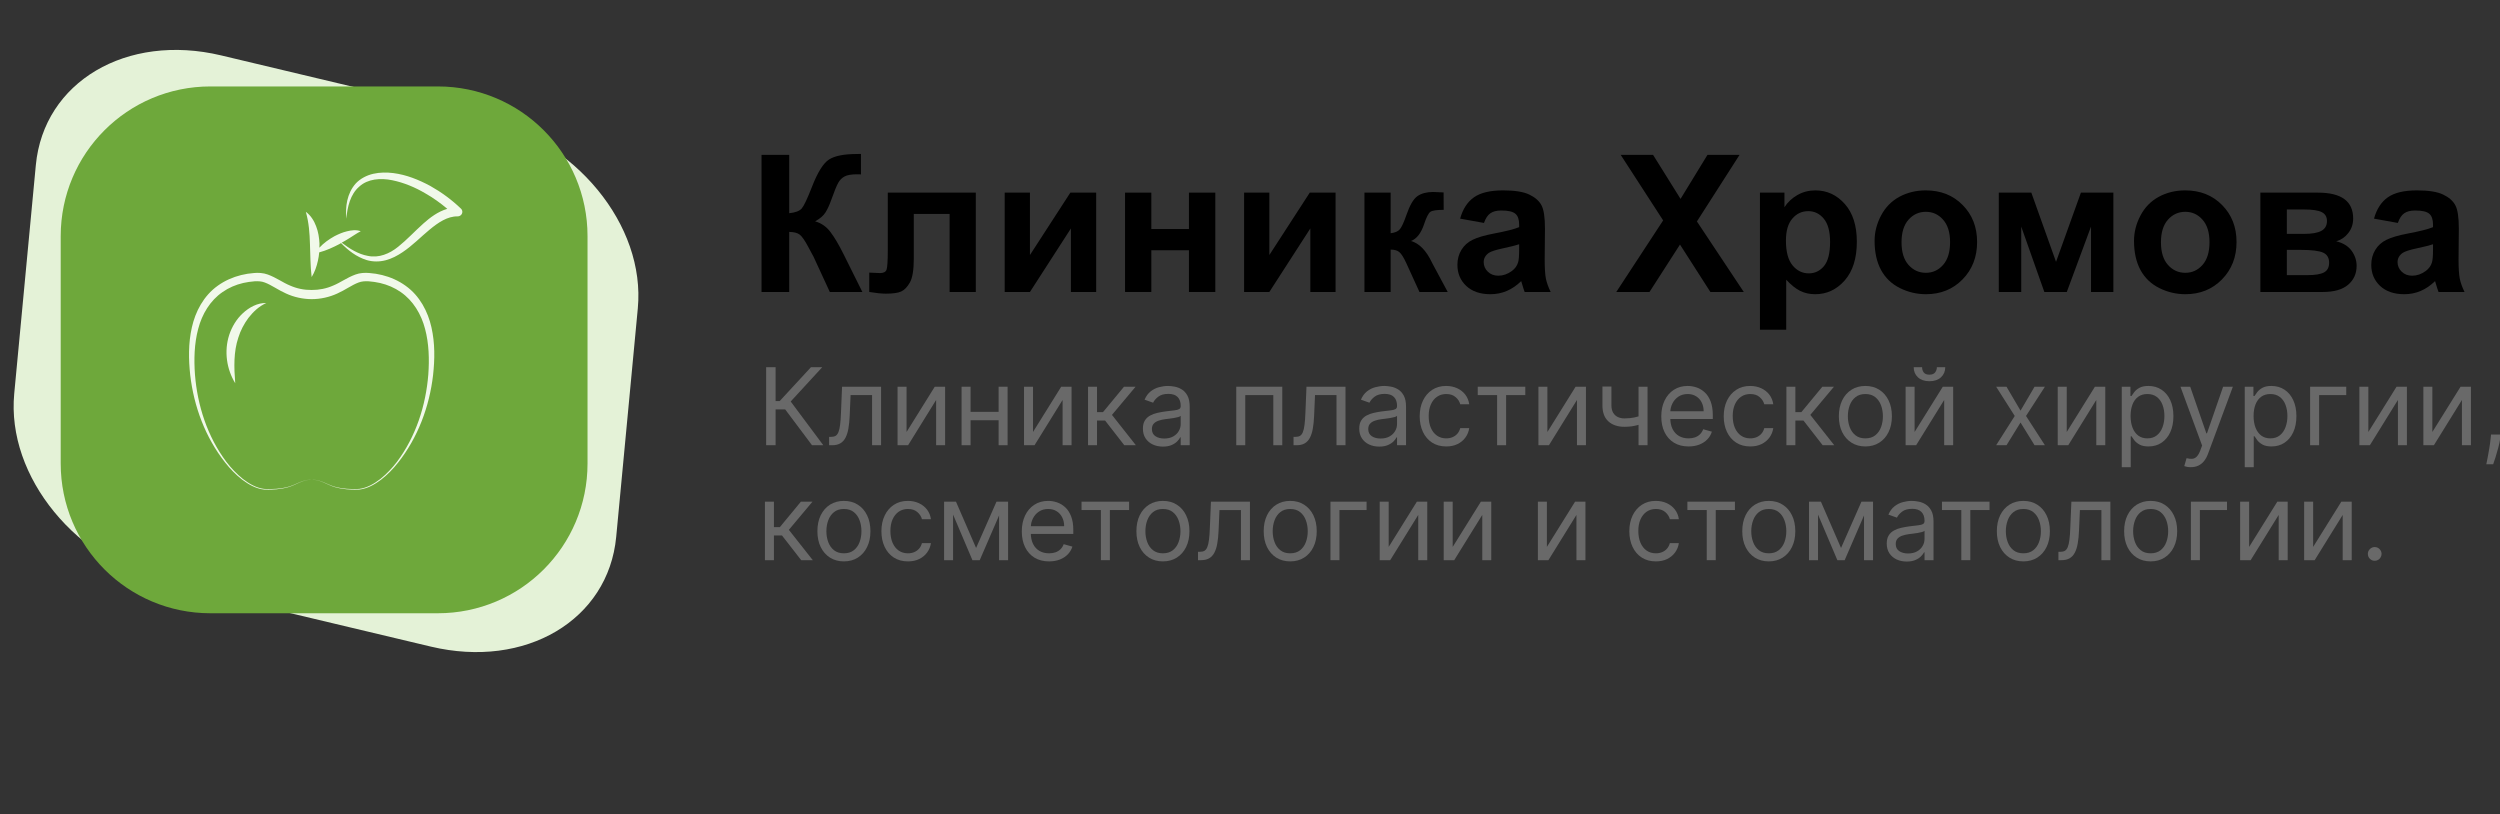 <?xml version="1.0" encoding="UTF-8"?> <svg xmlns="http://www.w3.org/2000/svg" width="261" height="85" viewBox="0 0 261 85" fill="none"><rect x="0" y="0" width="261" height="85" fill="#333333" stroke="none"/><g clip-path="url(#clip0_1241_2063)"><path d="M79.504 16.166H82.394V22.259C83.039 22.194 83.475 22.028 83.703 21.761C83.931 21.494 84.283 20.752 84.758 19.535C85.357 17.985 85.959 17.022 86.564 16.644C87.163 16.266 88.13 16.078 89.465 16.078C89.53 16.078 89.67 16.074 89.885 16.068V18.206L89.475 18.197C88.882 18.197 88.449 18.272 88.176 18.421C87.902 18.565 87.681 18.786 87.512 19.085C87.342 19.385 87.092 20 86.76 20.931C86.584 21.426 86.392 21.839 86.184 22.171C85.982 22.503 85.62 22.816 85.1 23.109C85.744 23.291 86.275 23.659 86.691 24.212C87.115 24.766 87.577 25.547 88.078 26.556L90.031 30.482H86.633L84.924 26.781C84.898 26.729 84.842 26.628 84.758 26.478C84.725 26.426 84.605 26.201 84.397 25.804C84.025 25.101 83.719 24.662 83.478 24.486C83.244 24.31 82.883 24.219 82.394 24.212V30.482H79.504V16.166Z" fill="black"></path><path d="M92.685 20.111H101.874V30.482H99.14V22.337H95.4V26.996C95.4 28.18 95.263 29.014 94.99 29.496C94.716 29.971 94.413 30.283 94.081 30.433C93.749 30.583 93.215 30.658 92.48 30.658C92.043 30.658 91.467 30.599 90.751 30.482V28.46C90.81 28.46 90.963 28.467 91.21 28.48C91.497 28.5 91.718 28.509 91.874 28.509C92.245 28.509 92.473 28.389 92.558 28.148C92.642 27.901 92.685 27.22 92.685 26.107V20.111Z" fill="black"></path><path d="M104.889 20.111H107.526V26.625L111.745 20.111H114.44V30.482H111.803V23.851L107.526 30.482H104.889V20.111Z" fill="black"></path><path d="M117.455 20.111H120.199V23.91H124.125V20.111H126.879V30.482H124.125V26.126H120.199V30.482H117.455V20.111Z" fill="black"></path><path d="M129.884 20.111H132.52V26.625L136.739 20.111H139.434V30.482H136.798V23.851L132.52 30.482H129.884V20.111Z" fill="black"></path><path d="M142.449 20.111H145.184V24.349C145.639 24.297 145.962 24.157 146.15 23.929C146.339 23.701 146.567 23.203 146.834 22.435C147.186 21.413 147.57 20.759 147.986 20.472C148.403 20.186 148.95 20.042 149.627 20.042C149.835 20.042 150.197 20.059 150.711 20.091L150.721 21.908C149.998 21.908 149.536 21.976 149.334 22.113C149.132 22.256 148.914 22.682 148.68 23.392C148.361 24.349 147.902 24.938 147.303 25.16C148.169 25.401 148.901 26.152 149.5 27.416C149.533 27.481 149.568 27.549 149.607 27.621L151.141 30.482H148.191L146.824 27.484C146.544 26.878 146.3 26.491 146.092 26.322C145.89 26.146 145.587 26.058 145.184 26.058V30.482H142.449V20.111Z" fill="black"></path><path d="M154.927 23.275L152.437 22.826C152.717 21.823 153.198 21.081 153.882 20.599C154.566 20.117 155.581 19.876 156.929 19.876C158.153 19.876 159.064 20.023 159.663 20.316C160.262 20.602 160.682 20.97 160.923 21.419C161.17 21.862 161.294 22.679 161.294 23.871L161.265 27.074C161.265 27.985 161.307 28.659 161.392 29.095C161.483 29.525 161.649 29.987 161.89 30.482H159.175C159.103 30.3 159.015 30.029 158.911 29.671C158.866 29.509 158.833 29.401 158.814 29.349C158.345 29.805 157.844 30.147 157.31 30.375C156.776 30.602 156.206 30.716 155.601 30.716C154.533 30.716 153.69 30.427 153.071 29.847C152.46 29.268 152.154 28.535 152.154 27.65C152.154 27.064 152.293 26.543 152.573 26.087C152.853 25.625 153.244 25.274 153.745 25.033C154.253 24.785 154.982 24.57 155.933 24.388C157.215 24.147 158.104 23.923 158.599 23.714V23.441C158.599 22.913 158.469 22.539 158.208 22.318C157.948 22.09 157.456 21.976 156.734 21.976C156.245 21.976 155.864 22.074 155.591 22.269C155.318 22.458 155.096 22.793 154.927 23.275ZM158.599 25.501C158.247 25.619 157.691 25.759 156.929 25.921C156.167 26.084 155.669 26.244 155.435 26.4C155.077 26.654 154.898 26.976 154.898 27.367C154.898 27.751 155.041 28.083 155.327 28.363C155.614 28.643 155.978 28.783 156.421 28.783C156.916 28.783 157.388 28.62 157.837 28.294C158.169 28.047 158.387 27.744 158.491 27.386C158.563 27.152 158.599 26.706 158.599 26.048V25.501Z" fill="black"></path><path d="M168.74 30.482L173.632 23.011L169.199 16.166H172.578L175.449 20.765L178.261 16.166H181.611L177.158 23.119L182.05 30.482H178.564L175.39 25.531L172.207 30.482H168.74Z" fill="black"></path><path d="M183.737 20.111H186.296V21.634C186.628 21.113 187.077 20.69 187.643 20.365C188.21 20.039 188.838 19.876 189.528 19.876C190.733 19.876 191.755 20.348 192.595 21.292C193.434 22.236 193.854 23.552 193.854 25.238C193.854 26.97 193.431 28.317 192.585 29.281C191.738 30.238 190.713 30.716 189.509 30.716C188.936 30.716 188.415 30.602 187.946 30.375C187.484 30.147 186.996 29.756 186.481 29.203V34.427H183.737V20.111ZM186.452 25.121C186.452 26.286 186.683 27.149 187.145 27.709C187.608 28.262 188.171 28.539 188.835 28.539C189.473 28.539 190.003 28.285 190.427 27.777C190.85 27.262 191.061 26.423 191.061 25.257C191.061 24.17 190.843 23.363 190.407 22.835C189.971 22.308 189.43 22.044 188.786 22.044C188.115 22.044 187.559 22.305 187.116 22.826C186.673 23.34 186.452 24.105 186.452 25.121Z" fill="black"></path><path d="M195.707 25.15C195.707 24.238 195.932 23.356 196.381 22.503C196.83 21.651 197.465 21 198.285 20.55C199.112 20.101 200.033 19.876 201.049 19.876C202.618 19.876 203.904 20.387 204.906 21.41C205.909 22.425 206.41 23.711 206.41 25.267C206.41 26.836 205.902 28.138 204.887 29.173C203.878 30.202 202.605 30.716 201.068 30.716C200.118 30.716 199.21 30.502 198.344 30.072C197.484 29.642 196.83 29.014 196.381 28.187C195.932 27.354 195.707 26.341 195.707 25.15ZM198.52 25.296C198.52 26.325 198.764 27.113 199.252 27.66C199.74 28.206 200.342 28.48 201.059 28.48C201.775 28.48 202.374 28.206 202.855 27.66C203.344 27.113 203.588 26.319 203.588 25.277C203.588 24.261 203.344 23.48 202.855 22.933C202.374 22.386 201.775 22.113 201.059 22.113C200.342 22.113 199.74 22.386 199.252 22.933C198.764 23.48 198.52 24.268 198.52 25.296Z" fill="black"></path><path d="M208.673 20.111H212.071L214.65 27.337L217.247 20.111H220.636V30.482H218.302V23.656L215.773 30.482H213.429L211.017 23.656V30.482H208.673V20.111Z" fill="black"></path><path d="M222.791 25.15C222.791 24.238 223.016 23.356 223.465 22.503C223.914 21.651 224.549 21 225.37 20.55C226.196 20.101 227.118 19.876 228.133 19.876C229.702 19.876 230.988 20.387 231.991 21.41C232.993 22.425 233.495 23.711 233.495 25.267C233.495 26.836 232.987 28.138 231.971 29.173C230.962 30.202 229.689 30.716 228.153 30.716C227.202 30.716 226.294 30.502 225.428 30.072C224.569 29.642 223.914 29.014 223.465 28.187C223.016 27.354 222.791 26.341 222.791 25.15ZM225.604 25.296C225.604 26.325 225.848 27.113 226.336 27.66C226.825 28.206 227.427 28.48 228.143 28.48C228.859 28.48 229.458 28.206 229.94 27.66C230.428 27.113 230.672 26.319 230.672 25.277C230.672 24.261 230.428 23.48 229.94 22.933C229.458 22.386 228.859 22.113 228.143 22.113C227.427 22.113 226.825 22.386 226.336 22.933C225.848 23.48 225.604 24.268 225.604 25.296Z" fill="black"></path><path d="M235.982 20.111H241.988C243.218 20.111 244.14 20.335 244.752 20.785C245.364 21.234 245.67 21.911 245.67 22.816C245.67 23.395 245.5 23.9 245.162 24.33C244.83 24.759 244.41 25.046 243.902 25.189C244.618 25.365 245.152 25.694 245.504 26.175C245.855 26.657 246.031 27.184 246.031 27.757C246.031 28.565 245.735 29.222 245.142 29.73C244.55 30.231 243.674 30.482 242.515 30.482H235.982V20.111ZM238.746 24.418H240.513C241.366 24.418 241.981 24.31 242.359 24.095C242.743 23.88 242.935 23.542 242.935 23.08C242.935 22.643 242.756 22.334 242.398 22.152C242.046 21.963 241.418 21.869 240.513 21.869H238.746V24.418ZM238.746 28.724H240.914C241.695 28.724 242.265 28.63 242.623 28.441C242.981 28.252 243.16 27.914 243.16 27.425C243.16 26.918 242.955 26.569 242.545 26.38C242.134 26.185 241.337 26.087 240.152 26.087H238.746V28.724Z" fill="black"></path><path d="M250.335 23.275L247.845 22.826C248.124 21.823 248.606 21.081 249.29 20.599C249.973 20.117 250.989 19.876 252.337 19.876C253.561 19.876 254.472 20.023 255.071 20.316C255.67 20.602 256.09 20.97 256.331 21.419C256.578 21.862 256.702 22.679 256.702 23.871L256.673 27.074C256.673 27.985 256.715 28.659 256.8 29.095C256.891 29.525 257.057 29.987 257.298 30.482H254.583C254.511 30.3 254.423 30.029 254.319 29.671C254.274 29.509 254.241 29.401 254.221 29.349C253.753 29.805 253.251 30.147 252.718 30.375C252.184 30.602 251.614 30.716 251.009 30.716C249.941 30.716 249.098 30.427 248.479 29.847C247.867 29.268 247.561 28.535 247.561 27.65C247.561 27.064 247.701 26.543 247.981 26.087C248.261 25.625 248.652 25.274 249.153 25.033C249.661 24.785 250.39 24.57 251.341 24.388C252.623 24.147 253.512 23.923 254.007 23.714V23.441C254.007 22.913 253.876 22.539 253.616 22.318C253.356 22.09 252.864 21.976 252.141 21.976C251.653 21.976 251.272 22.074 250.999 22.269C250.725 22.458 250.504 22.793 250.335 23.275ZM254.007 25.501C253.655 25.619 253.098 25.759 252.337 25.921C251.575 26.084 251.077 26.244 250.843 26.4C250.485 26.654 250.305 26.976 250.305 27.367C250.305 27.751 250.449 28.083 250.735 28.363C251.022 28.643 251.386 28.783 251.829 28.783C252.324 28.783 252.796 28.62 253.245 28.294C253.577 28.047 253.795 27.744 253.899 27.386C253.971 27.152 254.007 26.706 254.007 26.048V25.501Z" fill="black"></path><path d="M84.775 46.482L81.975 42.743H80.973V46.482H79.986V38.337H80.973V41.868H81.402L84.664 38.337H85.841L82.548 41.916L85.952 46.482H84.775Z" fill="#696969"></path><path d="M86.559 46.482V45.607H86.782C86.965 45.607 87.117 45.571 87.239 45.5C87.361 45.425 87.459 45.297 87.533 45.114C87.61 44.928 87.668 44.671 87.708 44.342C87.751 44.011 87.781 43.589 87.8 43.077L87.911 40.373H91.984V46.482H91.045V41.248H88.802L88.707 43.427C88.685 43.929 88.64 44.37 88.571 44.752C88.505 45.131 88.403 45.449 88.265 45.706C88.13 45.964 87.95 46.157 87.724 46.287C87.499 46.417 87.216 46.482 86.877 46.482H86.559Z" fill="#696969"></path><path d="M94.645 45.098L97.588 40.373H98.67V46.482H97.731V41.757L94.804 46.482H93.706V40.373H94.645V45.098Z" fill="#696969"></path><path d="M104.477 42.998V43.873H101.105V42.998H104.477ZM101.327 40.373V46.482H100.389V40.373H101.327ZM105.193 40.373V46.482H104.255V40.373H105.193Z" fill="#696969"></path><path d="M107.846 45.098L110.789 40.373H111.871V46.482H110.933V41.757L108.005 46.482H106.908V40.373H107.846V45.098Z" fill="#696969"></path><path d="M113.59 46.482V40.373H114.529V43.03H115.149L117.345 40.373H118.554L116.088 43.316L118.586 46.482H117.377L115.372 43.905H114.529V46.482H113.59Z" fill="#696969"></path><path d="M121.404 46.625C121.017 46.625 120.665 46.552 120.35 46.406C120.034 46.258 119.784 46.044 119.598 45.766C119.412 45.485 119.32 45.146 119.32 44.748C119.32 44.398 119.389 44.114 119.526 43.897C119.664 43.677 119.849 43.504 120.079 43.38C120.31 43.255 120.565 43.162 120.843 43.101C121.124 43.038 121.406 42.987 121.69 42.95C122.061 42.902 122.362 42.867 122.593 42.843C122.826 42.816 122.996 42.773 123.102 42.712C123.211 42.651 123.265 42.544 123.265 42.393V42.361C123.265 41.969 123.158 41.664 122.943 41.447C122.731 41.229 122.409 41.121 121.976 41.121C121.528 41.121 121.177 41.219 120.922 41.415C120.668 41.611 120.489 41.821 120.386 42.043L119.495 41.725C119.654 41.354 119.866 41.065 120.131 40.858C120.399 40.649 120.69 40.503 121.006 40.421C121.324 40.336 121.637 40.293 121.945 40.293C122.141 40.293 122.366 40.317 122.621 40.365C122.878 40.41 123.126 40.504 123.365 40.647C123.606 40.791 123.806 41.007 123.965 41.296C124.124 41.585 124.204 41.972 124.204 42.457V46.482H123.265V45.655H123.217C123.154 45.787 123.048 45.929 122.899 46.08C122.751 46.231 122.553 46.36 122.307 46.466C122.06 46.572 121.759 46.625 121.404 46.625ZM121.547 45.782C121.918 45.782 122.231 45.709 122.486 45.563C122.743 45.417 122.936 45.229 123.066 44.998C123.199 44.768 123.265 44.525 123.265 44.271V43.411C123.225 43.459 123.138 43.503 123.003 43.543C122.87 43.58 122.716 43.613 122.541 43.642C122.369 43.669 122.201 43.693 122.036 43.714C121.874 43.732 121.743 43.748 121.642 43.761C121.398 43.793 121.17 43.845 120.958 43.917C120.749 43.986 120.579 44.09 120.449 44.231C120.322 44.369 120.258 44.557 120.258 44.796C120.258 45.122 120.379 45.368 120.62 45.535C120.864 45.7 121.173 45.782 121.547 45.782Z" fill="#696969"></path><path d="M129.067 46.482V40.373H133.871V46.482H132.933V41.248H130.006V46.482H129.067Z" fill="#696969"></path><path d="M135.045 46.482V45.607H135.268C135.45 45.607 135.603 45.571 135.725 45.5C135.847 45.425 135.945 45.297 136.019 45.114C136.096 44.928 136.154 44.671 136.194 44.342C136.237 44.011 136.267 43.589 136.286 43.077L136.397 40.373H140.47V46.482H139.531V41.248H137.288L137.193 43.427C137.171 43.929 137.126 44.37 137.057 44.752C136.991 45.131 136.889 45.449 136.751 45.706C136.616 45.964 136.436 46.157 136.21 46.287C135.985 46.417 135.702 46.482 135.363 46.482H135.045Z" fill="#696969"></path><path d="M143.99 46.625C143.603 46.625 143.251 46.552 142.936 46.406C142.62 46.258 142.37 46.044 142.184 45.766C141.998 45.485 141.906 45.146 141.906 44.748C141.906 44.398 141.975 44.114 142.112 43.897C142.25 43.677 142.435 43.504 142.665 43.38C142.896 43.255 143.15 43.162 143.429 43.101C143.71 43.038 143.992 42.987 144.276 42.95C144.647 42.902 144.948 42.867 145.179 42.843C145.412 42.816 145.582 42.773 145.688 42.712C145.797 42.651 145.851 42.544 145.851 42.393V42.361C145.851 41.969 145.744 41.664 145.529 41.447C145.317 41.229 144.995 41.121 144.562 41.121C144.114 41.121 143.763 41.219 143.508 41.415C143.254 41.611 143.075 41.821 142.971 42.043L142.081 41.725C142.24 41.354 142.452 41.065 142.717 40.858C142.985 40.649 143.276 40.503 143.592 40.421C143.91 40.336 144.223 40.293 144.531 40.293C144.727 40.293 144.952 40.317 145.207 40.365C145.464 40.41 145.712 40.504 145.95 40.647C146.192 40.791 146.392 41.007 146.551 41.296C146.71 41.585 146.79 41.972 146.79 42.457V46.482H145.851V45.655H145.803C145.74 45.787 145.634 45.929 145.485 46.08C145.337 46.231 145.139 46.36 144.893 46.466C144.646 46.572 144.345 46.625 143.99 46.625ZM144.133 45.782C144.504 45.782 144.817 45.709 145.071 45.563C145.329 45.417 145.522 45.229 145.652 44.998C145.785 44.768 145.851 44.525 145.851 44.271V43.411C145.811 43.459 145.724 43.503 145.589 43.543C145.456 43.58 145.302 43.613 145.127 43.642C144.955 43.669 144.786 43.693 144.622 43.714C144.46 43.732 144.329 43.748 144.228 43.761C143.984 43.793 143.756 43.845 143.544 43.917C143.335 43.986 143.165 44.09 143.035 44.231C142.908 44.369 142.844 44.557 142.844 44.796C142.844 45.122 142.965 45.368 143.206 45.535C143.45 45.7 143.759 45.782 144.133 45.782Z" fill="#696969"></path><path d="M150.985 46.609C150.412 46.609 149.919 46.474 149.505 46.204C149.092 45.933 148.773 45.561 148.551 45.086C148.328 44.611 148.217 44.069 148.217 43.459C148.217 42.839 148.331 42.291 148.559 41.817C148.789 41.339 149.11 40.967 149.521 40.699C149.935 40.429 150.417 40.293 150.969 40.293C151.398 40.293 151.785 40.373 152.13 40.532C152.475 40.691 152.757 40.914 152.977 41.2C153.197 41.486 153.334 41.821 153.387 42.202H152.448C152.377 41.924 152.218 41.677 151.971 41.463C151.727 41.245 151.398 41.136 150.985 41.136C150.619 41.136 150.298 41.232 150.022 41.423C149.749 41.611 149.536 41.878 149.382 42.222C149.231 42.564 149.155 42.966 149.155 43.427C149.155 43.899 149.229 44.31 149.378 44.66C149.529 45.01 149.741 45.282 150.014 45.476C150.29 45.669 150.613 45.766 150.985 45.766C151.229 45.766 151.45 45.724 151.649 45.639C151.848 45.554 152.016 45.432 152.154 45.273C152.292 45.114 152.39 44.923 152.448 44.7H153.387C153.334 45.061 153.203 45.386 152.993 45.675C152.786 45.961 152.512 46.189 152.17 46.359C151.831 46.526 151.435 46.609 150.985 46.609Z" fill="#696969"></path><path d="M154.278 41.248V40.373H159.242V41.248H157.237V46.482H156.298V41.248H154.278Z" fill="#696969"></path><path d="M161.549 45.098L164.493 40.373H165.574V46.482H164.636V41.757L161.708 46.482H160.611V40.373H161.549V45.098Z" fill="#696969"></path><path d="M172.003 40.373V46.482H171.064V40.373H172.003ZM171.637 43.284V44.159C171.425 44.239 171.214 44.309 171.004 44.37C170.795 44.428 170.575 44.475 170.344 44.509C170.113 44.541 169.86 44.557 169.584 44.557C168.892 44.557 168.337 44.37 167.918 43.996C167.502 43.622 167.294 43.062 167.294 42.314V40.357H168.232V42.314C168.232 42.627 168.292 42.884 168.411 43.085C168.53 43.287 168.692 43.437 168.896 43.535C169.101 43.633 169.33 43.682 169.584 43.682C169.982 43.682 170.341 43.646 170.662 43.575C170.986 43.5 171.311 43.404 171.637 43.284Z" fill="#696969"></path><path d="M176.286 46.609C175.697 46.609 175.19 46.479 174.763 46.219C174.339 45.957 174.011 45.591 173.78 45.122C173.552 44.65 173.438 44.101 173.438 43.475C173.438 42.849 173.552 42.298 173.78 41.821C174.011 41.341 174.332 40.967 174.743 40.699C175.157 40.429 175.639 40.293 176.191 40.293C176.509 40.293 176.823 40.346 177.133 40.452C177.444 40.559 177.726 40.731 177.98 40.969C178.235 41.206 178.438 41.518 178.589 41.908C178.74 42.298 178.816 42.778 178.816 43.348V43.746H174.107V42.934H177.861C177.861 42.59 177.792 42.282 177.654 42.011C177.519 41.741 177.326 41.528 177.074 41.371C176.824 41.215 176.53 41.136 176.191 41.136C175.817 41.136 175.493 41.229 175.22 41.415C174.95 41.598 174.742 41.837 174.596 42.131C174.45 42.425 174.377 42.741 174.377 43.077V43.618C174.377 44.08 174.457 44.471 174.616 44.792C174.777 45.11 175.001 45.352 175.288 45.52C175.574 45.684 175.907 45.766 176.286 45.766C176.533 45.766 176.755 45.732 176.954 45.663C177.156 45.591 177.329 45.485 177.475 45.344C177.621 45.201 177.734 45.024 177.813 44.812L178.72 45.066C178.625 45.374 178.464 45.644 178.239 45.877C178.014 46.108 177.735 46.288 177.404 46.418C177.072 46.546 176.7 46.609 176.286 46.609Z" fill="#696969"></path><path d="M182.725 46.609C182.153 46.609 181.659 46.474 181.246 46.204C180.832 45.933 180.514 45.561 180.291 45.086C180.069 44.611 179.957 44.069 179.957 43.459C179.957 42.839 180.071 42.291 180.299 41.817C180.53 41.339 180.851 40.967 181.262 40.699C181.675 40.429 182.158 40.293 182.709 40.293C183.139 40.293 183.526 40.373 183.871 40.532C184.215 40.691 184.498 40.914 184.718 41.2C184.938 41.486 185.075 41.821 185.128 42.202H184.189C184.117 41.924 183.958 41.677 183.712 41.463C183.468 41.245 183.139 41.136 182.725 41.136C182.359 41.136 182.039 41.232 181.763 41.423C181.49 41.611 181.276 41.878 181.122 42.222C180.971 42.564 180.896 42.966 180.896 43.427C180.896 43.899 180.97 44.31 181.118 44.66C181.27 45.01 181.482 45.282 181.755 45.476C182.031 45.669 182.354 45.766 182.725 45.766C182.969 45.766 183.191 45.724 183.39 45.639C183.588 45.554 183.757 45.432 183.895 45.273C184.033 45.114 184.131 44.923 184.189 44.7H185.128C185.075 45.061 184.943 45.386 184.734 45.675C184.527 45.961 184.253 46.189 183.911 46.359C183.571 46.526 183.176 46.609 182.725 46.609Z" fill="#696969"></path><path d="M186.5 46.482V40.373H187.438V43.03H188.059L190.254 40.373H191.463L188.997 43.316L191.495 46.482H190.286L188.282 43.905H187.438V46.482H186.5Z" fill="#696969"></path><path d="M194.746 46.609C194.194 46.609 193.71 46.478 193.294 46.215C192.88 45.953 192.557 45.586 192.323 45.114C192.093 44.642 191.977 44.09 191.977 43.459C191.977 42.823 192.093 42.267 192.323 41.793C192.557 41.318 192.88 40.95 193.294 40.687C193.71 40.425 194.194 40.293 194.746 40.293C195.297 40.293 195.78 40.425 196.193 40.687C196.61 40.95 196.933 41.318 197.164 41.793C197.397 42.267 197.514 42.823 197.514 43.459C197.514 44.09 197.397 44.642 197.164 45.114C196.933 45.586 196.61 45.953 196.193 46.215C195.78 46.478 195.297 46.609 194.746 46.609ZM194.746 45.766C195.165 45.766 195.509 45.659 195.78 45.444C196.05 45.229 196.25 44.947 196.38 44.597C196.51 44.247 196.575 43.868 196.575 43.459C196.575 43.051 196.51 42.67 196.38 42.318C196.25 41.965 196.05 41.68 195.78 41.463C195.509 41.245 195.165 41.136 194.746 41.136C194.327 41.136 193.982 41.245 193.712 41.463C193.441 41.68 193.241 41.965 193.111 42.318C192.981 42.67 192.916 43.051 192.916 43.459C192.916 43.868 192.981 44.247 193.111 44.597C193.241 44.947 193.441 45.229 193.712 45.444C193.982 45.659 194.327 45.766 194.746 45.766Z" fill="#696969"></path><path d="M199.885 45.098L202.828 40.373H203.91V46.482H202.972V41.757L200.044 46.482H198.947V40.373H199.885V45.098ZM202.208 38.337H203.083C203.083 38.766 202.935 39.117 202.638 39.391C202.341 39.664 201.938 39.8 201.428 39.8C200.927 39.8 200.528 39.664 200.231 39.391C199.937 39.117 199.79 38.766 199.79 38.337H200.665C200.665 38.543 200.722 38.725 200.836 38.881C200.952 39.038 201.15 39.116 201.428 39.116C201.707 39.116 201.906 39.038 202.025 38.881C202.147 38.725 202.208 38.543 202.208 38.337Z" fill="#696969"></path><path d="M209.479 40.373L210.943 42.871L212.407 40.373H213.489L211.516 43.427L213.489 46.482H212.407L210.943 44.111L209.479 46.482H208.398L210.339 43.427L208.398 40.373H209.479Z" fill="#696969"></path><path d="M215.767 45.098L218.71 40.373H219.792V46.482H218.853V41.757L215.926 46.482H214.828V40.373H215.767V45.098Z" fill="#696969"></path><path d="M221.511 48.773V40.373H222.418V41.343H222.529C222.598 41.237 222.693 41.102 222.815 40.938C222.94 40.771 223.118 40.622 223.348 40.492C223.582 40.36 223.897 40.293 224.295 40.293C224.809 40.293 225.263 40.422 225.655 40.679C226.047 40.936 226.354 41.301 226.574 41.773C226.794 42.245 226.904 42.802 226.904 43.443C226.904 44.09 226.794 44.651 226.574 45.126C226.354 45.598 226.049 45.964 225.659 46.224C225.269 46.481 224.82 46.609 224.311 46.609C223.918 46.609 223.604 46.544 223.368 46.414C223.132 46.282 222.95 46.132 222.823 45.965C222.696 45.795 222.598 45.655 222.529 45.543H222.449V48.773H221.511ZM222.433 43.427C222.433 43.889 222.501 44.296 222.636 44.648C222.771 44.998 222.969 45.273 223.229 45.472C223.489 45.668 223.807 45.766 224.183 45.766C224.576 45.766 224.903 45.663 225.166 45.456C225.431 45.246 225.63 44.965 225.762 44.613C225.898 44.257 225.965 43.862 225.965 43.427C225.965 42.998 225.899 42.611 225.766 42.266C225.636 41.919 225.439 41.644 225.174 41.443C224.911 41.239 224.581 41.136 224.183 41.136C223.802 41.136 223.481 41.233 223.221 41.427C222.961 41.618 222.765 41.886 222.632 42.23C222.5 42.572 222.433 42.971 222.433 43.427Z" fill="#696969"></path><path d="M228.721 48.773C228.562 48.773 228.421 48.76 228.296 48.733C228.171 48.709 228.085 48.685 228.037 48.661L228.276 47.834C228.504 47.893 228.706 47.914 228.881 47.898C229.056 47.882 229.211 47.804 229.346 47.663C229.484 47.525 229.61 47.301 229.724 46.991L229.899 46.514L227.64 40.373H228.658L230.344 45.241H230.408L232.094 40.373H233.112L230.519 47.373C230.403 47.688 230.258 47.95 230.086 48.156C229.913 48.366 229.713 48.521 229.485 48.622C229.26 48.722 229.005 48.773 228.721 48.773Z" fill="#696969"></path><path d="M234.351 48.773V40.373H235.258V41.343H235.37C235.438 41.237 235.534 41.102 235.656 40.938C235.78 40.771 235.958 40.622 236.189 40.492C236.422 40.36 236.738 40.293 237.135 40.293C237.65 40.293 238.103 40.422 238.496 40.679C238.888 40.936 239.194 41.301 239.414 41.773C239.634 42.245 239.745 42.802 239.745 43.443C239.745 44.09 239.634 44.651 239.414 45.126C239.194 45.598 238.889 45.964 238.5 46.224C238.11 46.481 237.66 46.609 237.151 46.609C236.759 46.609 236.445 46.544 236.209 46.414C235.973 46.282 235.791 46.132 235.664 45.965C235.537 45.795 235.438 45.655 235.37 45.543H235.29V48.773H234.351ZM235.274 43.427C235.274 43.889 235.342 44.296 235.477 44.648C235.612 44.998 235.81 45.273 236.07 45.472C236.329 45.668 236.648 45.766 237.024 45.766C237.416 45.766 237.744 45.663 238.006 45.456C238.272 45.246 238.47 44.965 238.603 44.613C238.738 44.257 238.806 43.862 238.806 43.427C238.806 42.998 238.74 42.611 238.607 42.266C238.477 41.919 238.28 41.644 238.014 41.443C237.752 41.239 237.422 41.136 237.024 41.136C236.642 41.136 236.321 41.233 236.062 41.427C235.802 41.618 235.605 41.886 235.473 42.23C235.34 42.572 235.274 42.971 235.274 43.427Z" fill="#696969"></path><path d="M244.947 40.373V41.248H242.115V46.482H241.176V40.373H244.947Z" fill="#696969"></path><path d="M247.256 45.098L250.199 40.373H251.281V46.482H250.342V41.757L247.415 46.482H246.317V40.373H247.256V45.098Z" fill="#696969"></path><path d="M253.938 45.098L256.882 40.373H257.963V46.482H257.025V41.757L254.097 46.482H253V40.373H253.938V45.098Z" fill="#696969"></path><path d="M261.083 45.368L261.019 45.798C260.974 46.1 260.905 46.424 260.812 46.768C260.722 47.113 260.628 47.438 260.53 47.743C260.432 48.048 260.351 48.29 260.287 48.471H259.571C259.606 48.301 259.651 48.077 259.706 47.798C259.762 47.52 259.818 47.209 259.873 46.864C259.932 46.522 259.98 46.172 260.017 45.814L260.064 45.368H261.083Z" fill="#696969"></path><path d="M79.859 58.482V52.373H80.798V55.03H81.418L83.614 52.373H84.823L82.357 55.316L84.855 58.482H83.645L81.641 55.905H80.798V58.482H79.859Z" fill="#696969"></path><path d="M88.105 58.609C87.553 58.609 87.07 58.478 86.653 58.216C86.24 57.953 85.916 57.586 85.683 57.114C85.452 56.642 85.337 56.09 85.337 55.459C85.337 54.823 85.452 54.267 85.683 53.793C85.916 53.318 86.24 52.95 86.653 52.687C87.07 52.425 87.553 52.293 88.105 52.293C88.656 52.293 89.139 52.425 89.553 52.687C89.969 52.95 90.293 53.318 90.523 53.793C90.757 54.267 90.873 54.823 90.873 55.459C90.873 56.09 90.757 56.642 90.523 57.114C90.293 57.586 89.969 57.953 89.553 58.216C89.139 58.478 88.656 58.609 88.105 58.609ZM88.105 57.766C88.524 57.766 88.869 57.659 89.139 57.444C89.41 57.229 89.61 56.947 89.74 56.597C89.87 56.247 89.935 55.868 89.935 55.459C89.935 55.051 89.87 54.67 89.74 54.318C89.61 53.965 89.41 53.68 89.139 53.463C88.869 53.245 88.524 53.137 88.105 53.137C87.686 53.137 87.341 53.245 87.071 53.463C86.8 53.68 86.6 53.965 86.47 54.318C86.34 54.67 86.275 55.051 86.275 55.459C86.275 55.868 86.34 56.247 86.47 56.597C86.6 56.947 86.8 57.229 87.071 57.444C87.341 57.659 87.686 57.766 88.105 57.766Z" fill="#696969"></path><path d="M94.788 58.609C94.215 58.609 93.722 58.474 93.308 58.204C92.895 57.933 92.576 57.561 92.354 57.086C92.131 56.611 92.02 56.069 92.02 55.459C92.02 54.839 92.134 54.291 92.362 53.817C92.592 53.339 92.913 52.967 93.324 52.699C93.738 52.429 94.22 52.293 94.772 52.293C95.201 52.293 95.589 52.373 95.933 52.532C96.278 52.691 96.56 52.914 96.78 53.2C97.001 53.487 97.137 53.821 97.19 54.203H96.251C96.18 53.924 96.021 53.678 95.774 53.463C95.53 53.245 95.201 53.137 94.788 53.137C94.422 53.137 94.101 53.232 93.825 53.423C93.552 53.611 93.339 53.878 93.185 54.222C93.034 54.564 92.958 54.966 92.958 55.428C92.958 55.899 93.032 56.31 93.181 56.66C93.332 57.01 93.544 57.282 93.817 57.476C94.093 57.669 94.417 57.766 94.788 57.766C95.032 57.766 95.253 57.724 95.452 57.639C95.651 57.554 95.819 57.432 95.957 57.273C96.095 57.114 96.193 56.923 96.251 56.7H97.19C97.137 57.061 97.006 57.386 96.796 57.675C96.59 57.961 96.315 58.189 95.973 58.359C95.634 58.526 95.239 58.609 94.788 58.609Z" fill="#696969"></path><path d="M101.903 57.209L104.035 52.373H104.926L102.285 58.482H101.521L98.928 52.373H99.803L101.903 57.209ZM99.501 52.373V58.482H98.562V52.373H99.501ZM104.305 58.482V52.373H105.244V58.482H104.305Z" fill="#696969"></path><path d="M109.524 58.609C108.935 58.609 108.427 58.479 108 58.219C107.576 57.957 107.249 57.591 107.018 57.122C106.79 56.65 106.676 56.101 106.676 55.475C106.676 54.849 106.79 54.298 107.018 53.821C107.249 53.341 107.569 52.967 107.98 52.699C108.394 52.429 108.877 52.293 109.428 52.293C109.746 52.293 110.061 52.346 110.371 52.453C110.681 52.559 110.963 52.731 111.218 52.969C111.472 53.206 111.675 53.518 111.826 53.908C111.978 54.298 112.053 54.778 112.053 55.348V55.746H107.344V54.934H111.099C111.099 54.59 111.03 54.282 110.892 54.012C110.757 53.741 110.563 53.528 110.311 53.371C110.062 53.215 109.768 53.137 109.428 53.137C109.054 53.137 108.731 53.229 108.458 53.415C108.187 53.598 107.979 53.837 107.833 54.131C107.687 54.425 107.615 54.741 107.615 55.078V55.618C107.615 56.08 107.694 56.471 107.853 56.792C108.015 57.11 108.239 57.352 108.525 57.52C108.812 57.684 109.144 57.766 109.524 57.766C109.77 57.766 109.993 57.732 110.192 57.663C110.393 57.591 110.567 57.485 110.713 57.344C110.859 57.201 110.971 57.024 111.051 56.812L111.958 57.066C111.862 57.374 111.702 57.644 111.476 57.877C111.251 58.108 110.973 58.288 110.641 58.418C110.31 58.546 109.937 58.609 109.524 58.609Z" fill="#696969"></path><path d="M112.912 53.248V52.373H117.876V53.248H115.871V58.482H114.933V53.248H112.912Z" fill="#696969"></path><path d="M121.41 58.609C120.858 58.609 120.374 58.478 119.958 58.216C119.544 57.953 119.221 57.586 118.988 57.114C118.757 56.642 118.642 56.09 118.642 55.459C118.642 54.823 118.757 54.267 118.988 53.793C119.221 53.318 119.544 52.95 119.958 52.687C120.374 52.425 120.858 52.293 121.41 52.293C121.961 52.293 122.444 52.425 122.857 52.687C123.274 52.95 123.597 53.318 123.828 53.793C124.061 54.267 124.178 54.823 124.178 55.459C124.178 56.09 124.061 56.642 123.828 57.114C123.597 57.586 123.274 57.953 122.857 58.216C122.444 58.478 121.961 58.609 121.41 58.609ZM121.41 57.766C121.829 57.766 122.173 57.659 122.444 57.444C122.714 57.229 122.914 56.947 123.044 56.597C123.174 56.247 123.239 55.868 123.239 55.459C123.239 55.051 123.174 54.67 123.044 54.318C122.914 53.965 122.714 53.68 122.444 53.463C122.173 53.245 121.829 53.137 121.41 53.137C120.991 53.137 120.646 53.245 120.376 53.463C120.105 53.68 119.905 53.965 119.775 54.318C119.645 54.67 119.58 55.051 119.58 55.459C119.58 55.868 119.645 56.247 119.775 56.597C119.905 56.947 120.105 57.229 120.376 57.444C120.646 57.659 120.991 57.766 121.41 57.766Z" fill="#696969"></path><path d="M125.07 58.482V57.607H125.293C125.475 57.607 125.628 57.571 125.75 57.5C125.872 57.425 125.97 57.297 126.044 57.114C126.121 56.928 126.179 56.671 126.219 56.342C126.262 56.011 126.292 55.589 126.311 55.078L126.422 52.373H130.495V58.482H129.556V53.248H127.313L127.218 55.428C127.196 55.929 127.151 56.37 127.082 56.752C127.016 57.131 126.914 57.449 126.776 57.706C126.641 57.964 126.461 58.157 126.235 58.287C126.01 58.417 125.727 58.482 125.388 58.482H125.07Z" fill="#696969"></path><path d="M134.699 58.609C134.147 58.609 133.663 58.478 133.247 58.216C132.833 57.953 132.51 57.586 132.277 57.114C132.046 56.642 131.931 56.09 131.931 55.459C131.931 54.823 132.046 54.267 132.277 53.793C132.51 53.318 132.833 52.95 133.247 52.687C133.663 52.425 134.147 52.293 134.699 52.293C135.25 52.293 135.733 52.425 136.146 52.687C136.563 52.95 136.886 53.318 137.117 53.793C137.35 54.267 137.467 54.823 137.467 55.459C137.467 56.09 137.35 56.642 137.117 57.114C136.886 57.586 136.563 57.953 136.146 58.216C135.733 58.478 135.25 58.609 134.699 58.609ZM134.699 57.766C135.118 57.766 135.462 57.659 135.733 57.444C136.003 57.229 136.203 56.947 136.333 56.597C136.463 56.247 136.528 55.868 136.528 55.459C136.528 55.051 136.463 54.67 136.333 54.318C136.203 53.965 136.003 53.68 135.733 53.463C135.462 53.245 135.118 53.137 134.699 53.137C134.28 53.137 133.935 53.245 133.665 53.463C133.394 53.68 133.194 53.965 133.064 54.318C132.934 54.67 132.869 55.051 132.869 55.459C132.869 55.868 132.934 56.247 133.064 56.597C133.194 56.947 133.394 57.229 133.665 57.444C133.935 57.659 134.28 57.766 134.699 57.766Z" fill="#696969"></path><path d="M142.67 52.373V53.248H139.838V58.482H138.9V52.373H142.67Z" fill="#696969"></path><path d="M144.979 57.098L147.922 52.373H149.004V58.482H148.065V53.757L145.138 58.482H144.04V52.373H144.979V57.098Z" fill="#696969"></path><path d="M151.662 57.098L154.605 52.373H155.687V58.482H154.748V53.757L151.821 58.482H150.723V52.373H151.662V57.098Z" fill="#696969"></path><path d="M161.495 57.098L164.438 52.373H165.52V58.482H164.581V53.757L161.654 58.482H160.556V52.373H161.495V57.098Z" fill="#696969"></path><path d="M172.871 58.609C172.298 58.609 171.805 58.474 171.391 58.204C170.977 57.933 170.659 57.561 170.437 57.086C170.214 56.611 170.102 56.069 170.102 55.459C170.102 54.839 170.216 54.291 170.444 53.817C170.675 53.339 170.996 52.967 171.407 52.699C171.821 52.429 172.303 52.293 172.855 52.293C173.284 52.293 173.671 52.373 174.016 52.532C174.361 52.691 174.643 52.914 174.863 53.2C175.083 53.487 175.22 53.821 175.273 54.203H174.334C174.263 53.924 174.104 53.678 173.857 53.463C173.613 53.245 173.284 53.137 172.871 53.137C172.505 53.137 172.184 53.232 171.908 53.423C171.635 53.611 171.422 53.878 171.268 54.222C171.117 54.564 171.041 54.966 171.041 55.428C171.041 55.899 171.115 56.31 171.264 56.66C171.415 57.01 171.627 57.282 171.9 57.476C172.176 57.669 172.499 57.766 172.871 57.766C173.115 57.766 173.336 57.724 173.535 57.639C173.734 57.554 173.902 57.432 174.04 57.273C174.178 57.114 174.276 56.923 174.334 56.7H175.273C175.22 57.061 175.089 57.386 174.879 57.675C174.672 57.961 174.398 58.189 174.056 58.359C173.716 58.526 173.321 58.609 172.871 58.609Z" fill="#696969"></path><path d="M176.164 53.248V52.373H181.127V53.248H179.123V58.482H178.184V53.248H176.164Z" fill="#696969"></path><path d="M184.661 58.609C184.11 58.609 183.626 58.478 183.21 58.216C182.796 57.953 182.472 57.586 182.239 57.114C182.008 56.642 181.893 56.09 181.893 55.459C181.893 54.823 182.008 54.267 182.239 53.793C182.472 53.318 182.796 52.95 183.21 52.687C183.626 52.425 184.11 52.293 184.661 52.293C185.213 52.293 185.695 52.425 186.109 52.687C186.525 52.95 186.849 53.318 187.079 53.793C187.313 54.267 187.429 54.823 187.429 55.459C187.429 56.09 187.313 56.642 187.079 57.114C186.849 57.586 186.525 57.953 186.109 58.216C185.695 58.478 185.213 58.609 184.661 58.609ZM184.661 57.766C185.08 57.766 185.425 57.659 185.695 57.444C185.966 57.229 186.166 56.947 186.296 56.597C186.426 56.247 186.491 55.868 186.491 55.459C186.491 55.051 186.426 54.67 186.296 54.318C186.166 53.965 185.966 53.68 185.695 53.463C185.425 53.245 185.08 53.137 184.661 53.137C184.242 53.137 183.898 53.245 183.627 53.463C183.357 53.68 183.157 53.965 183.027 54.318C182.897 54.67 182.832 55.051 182.832 55.459C182.832 55.868 182.897 56.247 183.027 56.597C183.157 56.947 183.357 57.229 183.627 57.444C183.898 57.659 184.242 57.766 184.661 57.766Z" fill="#696969"></path><path d="M192.203 57.209L194.335 52.373H195.226L192.585 58.482H191.821L189.228 52.373H190.103L192.203 57.209ZM189.801 52.373V58.482H188.862V52.373H189.801ZM194.605 58.482V52.373H195.544V58.482H194.605Z" fill="#696969"></path><path d="M199.06 58.625C198.673 58.625 198.322 58.552 198.006 58.407C197.69 58.258 197.44 58.044 197.254 57.766C197.069 57.485 196.976 57.146 196.976 56.748C196.976 56.398 197.045 56.114 197.183 55.897C197.321 55.677 197.505 55.504 197.736 55.38C197.966 55.255 198.221 55.162 198.499 55.101C198.78 55.038 199.063 54.987 199.346 54.95C199.718 54.903 200.019 54.867 200.249 54.843C200.483 54.816 200.652 54.773 200.758 54.712C200.867 54.651 200.921 54.544 200.921 54.393V54.362C200.921 53.969 200.814 53.664 200.599 53.447C200.387 53.229 200.065 53.121 199.633 53.121C199.185 53.121 198.833 53.219 198.579 53.415C198.324 53.611 198.145 53.821 198.042 54.043L197.151 53.725C197.31 53.354 197.522 53.065 197.787 52.858C198.055 52.649 198.347 52.503 198.662 52.421C198.98 52.336 199.293 52.293 199.601 52.293C199.797 52.293 200.022 52.317 200.277 52.365C200.534 52.41 200.782 52.504 201.021 52.647C201.262 52.791 201.462 53.007 201.621 53.296C201.78 53.585 201.86 53.972 201.86 54.457V58.482H200.921V57.655H200.874C200.81 57.787 200.704 57.929 200.555 58.08C200.407 58.231 200.209 58.36 199.963 58.466C199.716 58.572 199.415 58.625 199.06 58.625ZM199.203 57.782C199.574 57.782 199.887 57.709 200.142 57.563C200.399 57.417 200.593 57.229 200.722 56.998C200.855 56.768 200.921 56.525 200.921 56.271V55.412C200.882 55.459 200.794 55.503 200.659 55.543C200.526 55.58 200.372 55.613 200.197 55.642C200.025 55.669 199.857 55.693 199.692 55.714C199.531 55.732 199.399 55.748 199.299 55.762C199.055 55.793 198.827 55.845 198.615 55.917C198.405 55.986 198.235 56.09 198.105 56.231C197.978 56.369 197.915 56.557 197.915 56.796C197.915 57.122 198.035 57.368 198.276 57.535C198.52 57.7 198.829 57.782 199.203 57.782Z" fill="#696969"></path><path d="M202.742 53.248V52.373H207.706V53.248H205.701V58.482H204.762V53.248H202.742Z" fill="#696969"></path><path d="M211.239 58.609C210.688 58.609 210.204 58.478 209.788 58.216C209.374 57.953 209.051 57.586 208.817 57.114C208.587 56.642 208.471 56.09 208.471 55.459C208.471 54.823 208.587 54.267 208.817 53.793C209.051 53.318 209.374 52.95 209.788 52.687C210.204 52.425 210.688 52.293 211.239 52.293C211.791 52.293 212.273 52.425 212.687 52.687C213.103 52.95 213.427 53.318 213.658 53.793C213.891 54.267 214.008 54.823 214.008 55.459C214.008 56.09 213.891 56.642 213.658 57.114C213.427 57.586 213.103 57.953 212.687 58.216C212.273 58.478 211.791 58.609 211.239 58.609ZM211.239 57.766C211.658 57.766 212.003 57.659 212.273 57.444C212.544 57.229 212.744 56.947 212.874 56.597C213.004 56.247 213.069 55.868 213.069 55.459C213.069 55.051 213.004 54.67 212.874 54.318C212.744 53.965 212.544 53.68 212.273 53.463C212.003 53.245 211.658 53.137 211.239 53.137C210.82 53.137 210.476 53.245 210.205 53.463C209.935 53.68 209.735 53.965 209.605 54.318C209.475 54.67 209.41 55.051 209.41 55.459C209.41 55.868 209.475 56.247 209.605 56.597C209.735 56.947 209.935 57.229 210.205 57.444C210.476 57.659 210.82 57.766 211.239 57.766Z" fill="#696969"></path><path d="M214.899 58.482V57.607H215.122C215.305 57.607 215.458 57.571 215.58 57.5C215.702 57.425 215.8 57.297 215.874 57.114C215.951 56.928 216.009 56.671 216.049 56.342C216.091 56.011 216.122 55.589 216.14 55.078L216.252 52.373H220.324V58.482H219.386V53.248H217.143L217.047 55.428C217.026 55.929 216.981 56.37 216.912 56.752C216.846 57.131 216.744 57.449 216.606 57.706C216.471 57.964 216.29 58.157 216.065 58.287C215.839 58.417 215.557 58.482 215.218 58.482H214.899Z" fill="#696969"></path><path d="M224.528 58.609C223.977 58.609 223.493 58.478 223.077 58.216C222.663 57.953 222.34 57.586 222.106 57.114C221.876 56.642 221.76 56.09 221.76 55.459C221.76 54.823 221.876 54.267 222.106 53.793C222.34 53.318 222.663 52.95 223.077 52.687C223.493 52.425 223.977 52.293 224.528 52.293C225.08 52.293 225.563 52.425 225.976 52.687C226.392 52.95 226.716 53.318 226.947 53.793C227.18 54.267 227.297 54.823 227.297 55.459C227.297 56.09 227.18 56.642 226.947 57.114C226.716 57.586 226.392 57.953 225.976 58.216C225.563 58.478 225.08 58.609 224.528 58.609ZM224.528 57.766C224.947 57.766 225.292 57.659 225.563 57.444C225.833 57.229 226.033 56.947 226.163 56.597C226.293 56.247 226.358 55.868 226.358 55.459C226.358 55.051 226.293 54.67 226.163 54.318C226.033 53.965 225.833 53.68 225.563 53.463C225.292 53.245 224.947 53.137 224.528 53.137C224.11 53.137 223.765 53.245 223.494 53.463C223.224 53.68 223.024 53.965 222.894 54.318C222.764 54.67 222.699 55.051 222.699 55.459C222.699 55.868 222.764 56.247 222.894 56.597C223.024 56.947 223.224 57.229 223.494 57.444C223.765 57.659 224.11 57.766 224.528 57.766Z" fill="#696969"></path><path d="M232.5 52.373V53.248H229.668V58.482H228.729V52.373H232.5Z" fill="#696969"></path><path d="M234.809 57.098L237.752 52.373H238.834V58.482H237.895V53.757L234.968 58.482H233.87V52.373H234.809V57.098Z" fill="#696969"></path><path d="M241.492 57.098L244.435 52.373H245.517V58.482H244.578V53.757L241.651 58.482H240.553V52.373H241.492V57.098Z" fill="#696969"></path><path d="M247.92 58.546C247.724 58.546 247.555 58.475 247.415 58.335C247.274 58.194 247.204 58.026 247.204 57.83C247.204 57.633 247.274 57.465 247.415 57.325C247.555 57.184 247.724 57.114 247.92 57.114C248.116 57.114 248.284 57.184 248.425 57.325C248.565 57.465 248.636 57.633 248.636 57.83C248.636 57.96 248.603 58.079 248.536 58.188C248.473 58.296 248.386 58.384 248.278 58.45C248.172 58.514 248.052 58.546 247.92 58.546Z" fill="#696969"></path><path d="M23.089 5.784C13.209 3.431 4.563 8.55 3.741 17.238L1.486 41.088C0.664 49.776 7.982 58.696 17.862 61.049L44.983 67.506C54.863 69.859 63.509 64.74 64.331 56.052L66.587 32.201C67.408 23.514 60.09 14.594 50.21 12.242L23.089 5.784Z" fill="#E4F2D7"></path><path d="M21.97 9.024C13.324 9.024 6.338 16.009 6.338 24.655L6.338 48.392C6.338 57.038 13.324 64.024 21.97 64.024L45.706 64.024C54.352 64.024 61.338 57.038 61.338 48.392L61.338 24.655C61.338 16.009 54.352 9.024 45.706 9.024L21.97 9.024Z" fill="#6EA83B"></path><path d="M42.342 29.832C41.612 29.305 40.77 28.931 39.895 28.715C39.456 28.606 39.01 28.535 38.556 28.503C38.125 28.459 37.559 28.488 37.108 28.661C36.199 28.998 35.541 29.501 34.808 29.803C34.087 30.125 33.323 30.277 32.535 30.274C31.747 30.281 30.983 30.125 30.263 29.804C29.528 29.501 28.871 28.998 27.961 28.662C27.508 28.489 26.933 28.46 26.515 28.504C26.061 28.536 25.615 28.607 25.177 28.716C24.3 28.933 23.459 29.306 22.73 29.832C21.248 30.889 20.394 32.544 20.03 34.18C19.656 35.836 19.679 37.519 19.86 39.162C20.244 42.447 21.438 45.669 23.512 48.296C24.027 48.953 24.618 49.559 25.284 50.078C25.956 50.58 26.722 51.024 27.592 51.115C28.445 51.146 29.309 51.089 30.129 50.849C30.942 50.611 31.648 50.038 32.536 50.092C31.649 50.025 30.926 50.592 30.119 50.815C29.303 51.041 28.439 51.087 27.596 51.046C26.756 50.946 26.005 50.5 25.351 49.996C24.703 49.475 24.129 48.869 23.628 48.212C21.643 45.559 20.613 42.331 20.355 39.117C20.237 37.507 20.282 35.87 20.692 34.332C21.092 32.799 21.936 31.377 23.237 30.489C23.878 30.04 24.616 29.723 25.393 29.543C26.152 29.386 27.039 29.249 27.644 29.494C28.331 29.747 29.036 30.276 29.86 30.64C30.68 31.022 31.619 31.228 32.535 31.23C33.452 31.232 34.392 31.023 35.212 30.643C36.037 30.278 36.741 29.749 37.428 29.496C38.051 29.249 38.907 29.387 39.677 29.544C40.454 29.724 41.193 30.041 41.834 30.489C43.13 31.38 43.977 32.799 44.376 34.332C44.786 35.866 44.831 37.514 44.714 39.116C44.456 42.33 43.427 45.557 41.445 48.211C40.944 48.868 40.37 49.474 39.721 49.996C39.066 50.499 38.317 50.945 37.475 51.046C36.635 51.086 35.768 51.041 34.954 50.815C34.147 50.593 33.424 50.025 32.537 50.092C33.425 50.038 34.13 50.611 34.943 50.849C35.764 51.089 36.626 51.146 37.483 51.115C38.35 51.024 39.118 50.579 39.789 50.077C40.455 49.558 41.045 48.952 41.561 48.296C43.636 45.668 44.83 42.447 45.213 39.161C45.395 37.511 45.419 35.839 45.044 34.179C44.68 32.543 43.828 30.885 42.342 29.832ZM48.127 21.782L48.118 21.776C47.16 20.853 46.075 20.059 44.903 19.402C43.719 18.77 42.443 18.245 41.065 18.07C40.379 17.985 39.667 17.986 38.975 18.143C38.286 18.299 37.623 18.641 37.145 19.149C36.204 20.207 36.048 21.596 36.153 22.838C36.268 21.598 36.574 20.282 37.502 19.486C38.392 18.662 39.735 18.57 40.937 18.814C42.157 19.061 43.336 19.555 44.418 20.194C45.229 20.656 45.989 21.201 46.697 21.802C45.709 22.093 44.891 22.723 44.215 23.323C43.287 24.152 42.478 25.038 41.565 25.764C40.665 26.493 39.549 26.959 38.395 26.712C37.4 26.534 36.505 25.968 35.674 25.337C35.96 25.174 36.248 25.015 36.522 24.835C36.897 24.611 37.23 24.359 37.662 24.142C37.187 23.958 36.663 24.041 36.211 24.151C35.747 24.263 35.324 24.453 34.915 24.662C34.337 24.987 33.796 25.367 33.343 25.858C33.345 25.715 33.359 25.574 33.355 25.431C33.323 24.826 33.233 24.212 33.006 23.63C32.793 23.053 32.441 22.484 31.929 22.113C32.097 22.71 32.189 23.246 32.253 23.802C32.309 24.355 32.348 24.907 32.359 25.465C32.41 26.586 32.388 27.713 32.537 28.924C32.865 28.393 33.058 27.816 33.189 27.229C33.255 26.939 33.298 26.645 33.326 26.348C34.086 26.147 34.753 25.832 35.402 25.497C35.471 25.459 35.536 25.416 35.605 25.378C36.337 26.134 37.194 26.811 38.282 27.152C38.91 27.34 39.611 27.34 40.256 27.173C40.903 27.005 41.487 26.691 42.014 26.338C43.075 25.63 43.924 24.739 44.835 23.988C45.734 23.241 46.72 22.571 47.769 22.589C47.896 22.591 48.027 22.545 48.125 22.451C48.317 22.266 48.317 21.967 48.127 21.782ZM23.928 34.967C23.377 36.679 23.661 38.551 24.558 40.01C24.422 38.319 24.386 36.727 24.88 35.25C25.108 34.513 25.469 33.82 25.937 33.189C26.422 32.572 26.998 31.998 27.799 31.634C26.89 31.606 26.013 32.088 25.356 32.697C24.684 33.317 24.211 34.119 23.928 34.967Z" fill="#F1F9EA"></path></g><defs><clipPath id="clip0_1241_2063"><rect width="261" height="85" fill="white"></rect></clipPath></defs></svg> 